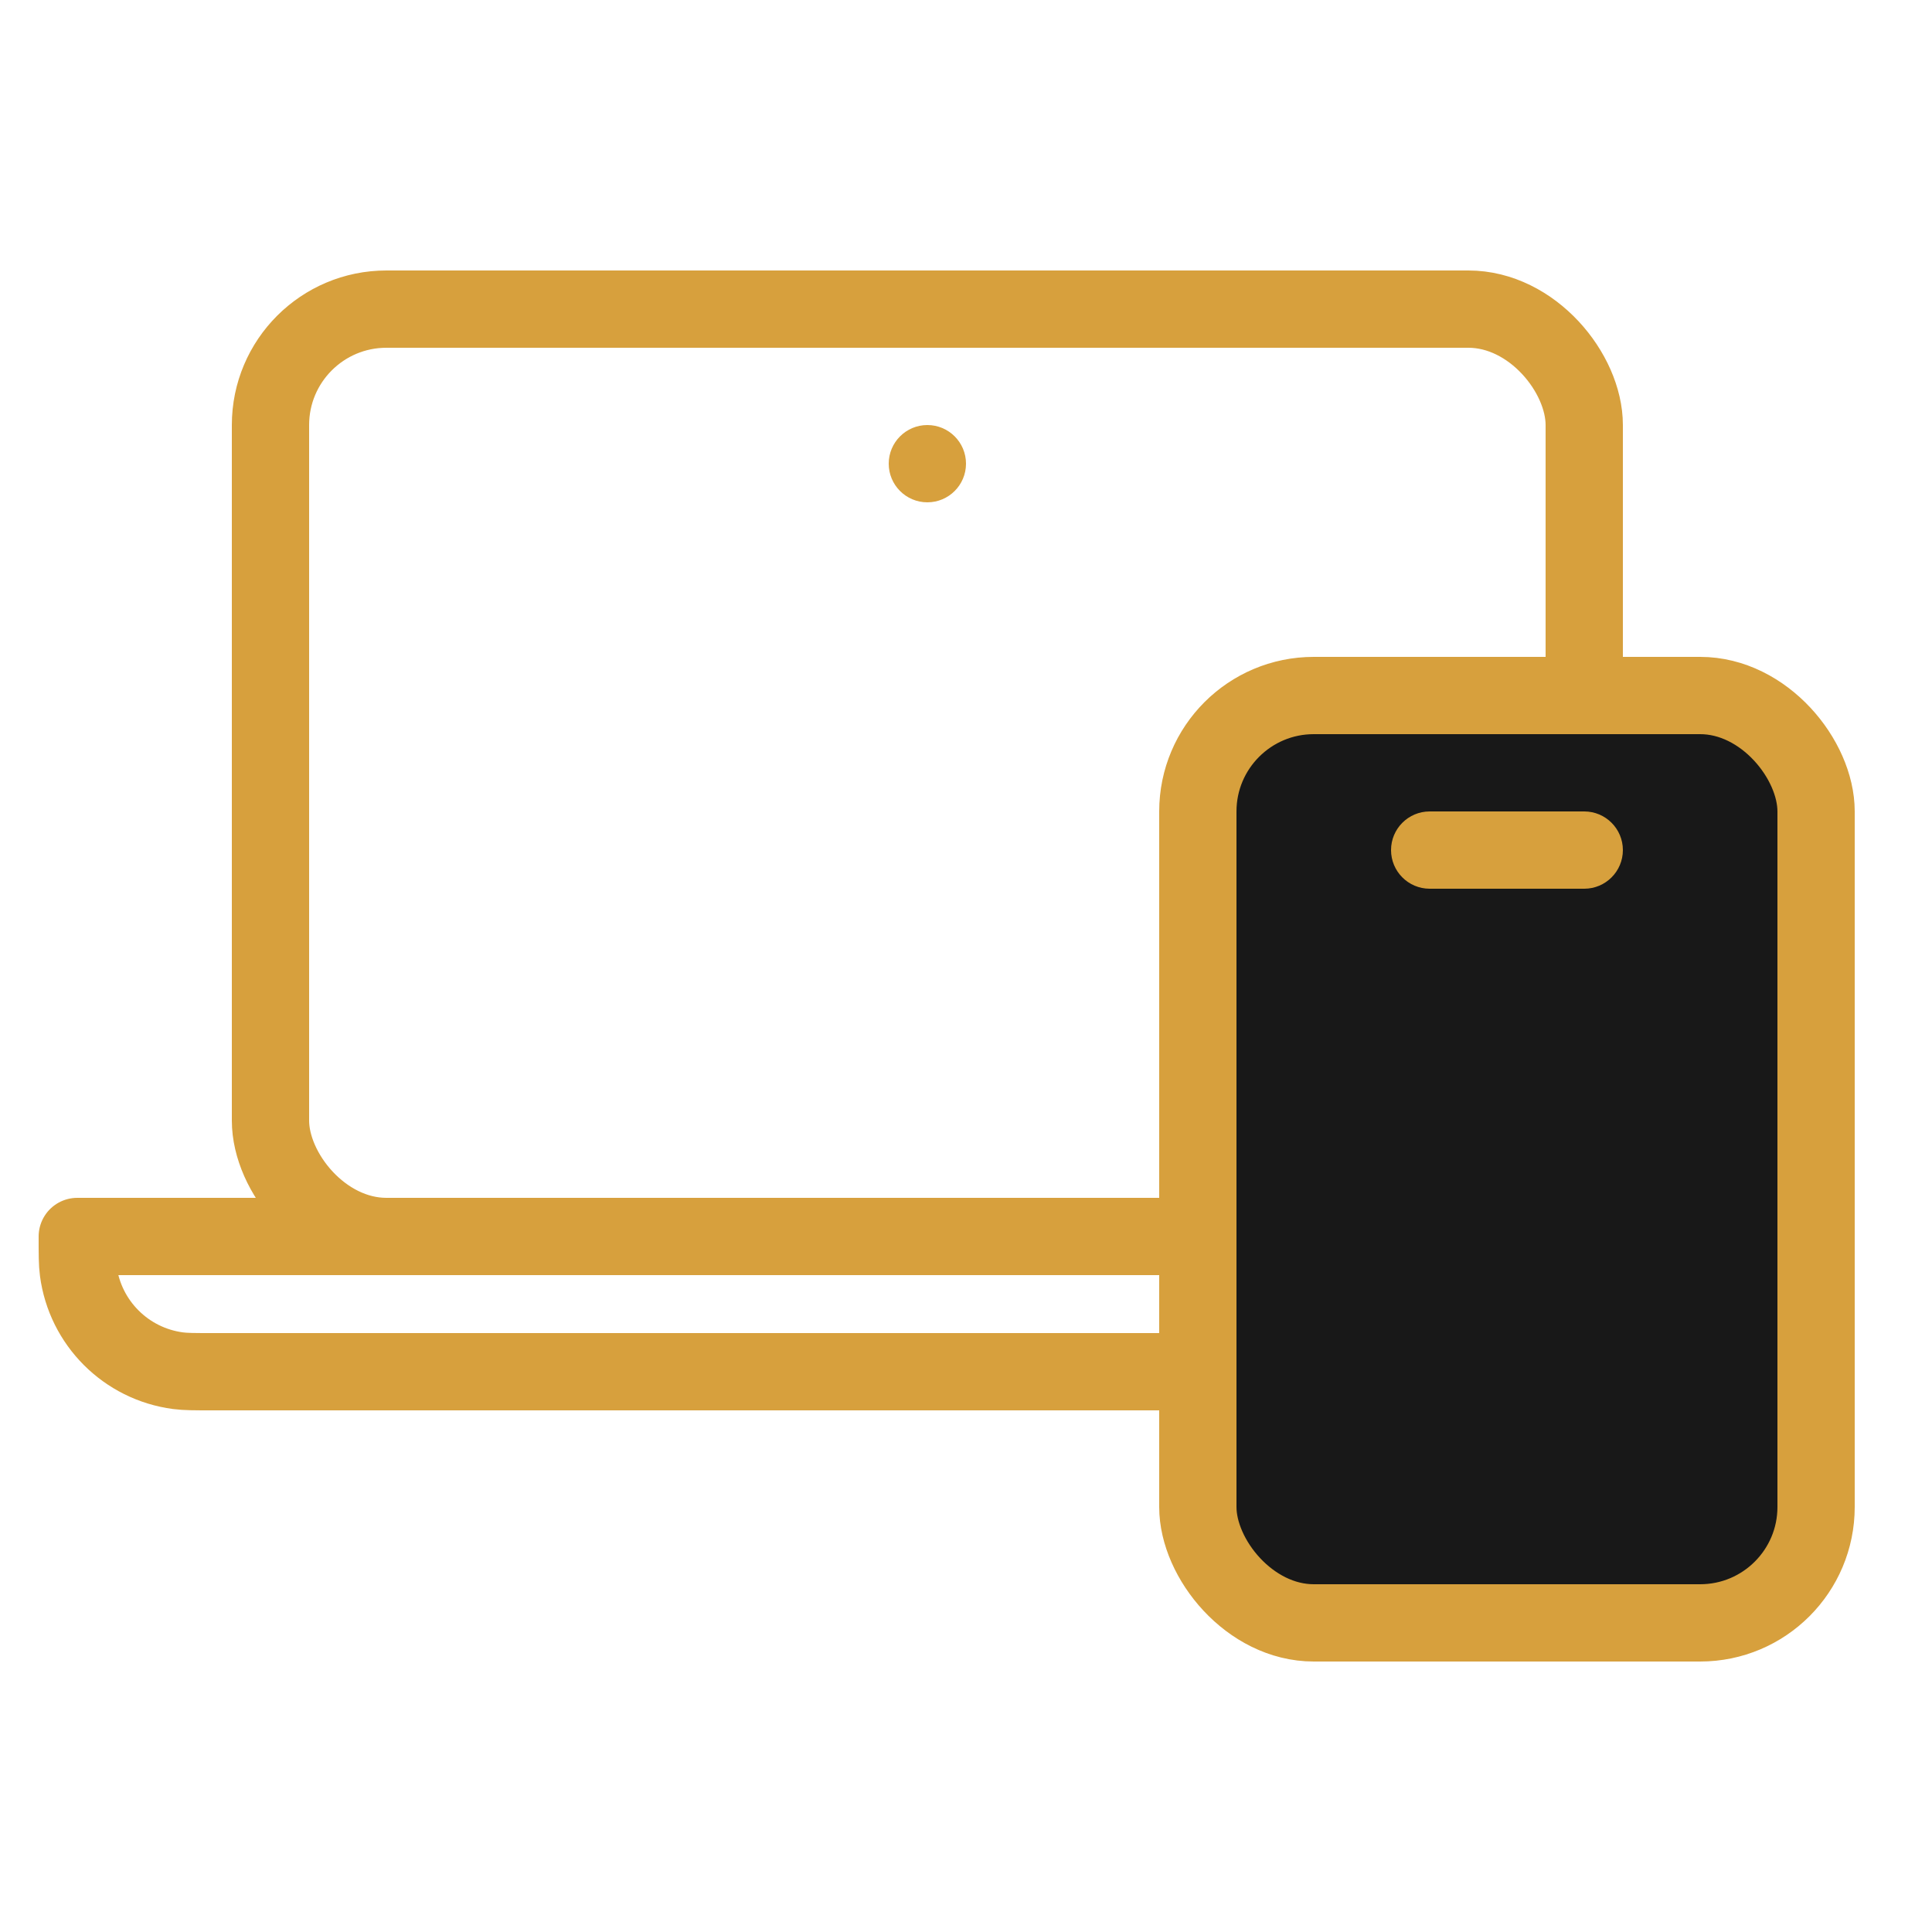 <svg width="50" height="50" viewBox="0 0 50 50" fill="none" xmlns="http://www.w3.org/2000/svg">
<rect x="7" y="8" width="34" height="24" rx="3" stroke="#D7A03D" stroke-width="2"/>
<path d="M2 32H47V32C47 32.464 47 32.697 46.974 32.892C46.797 34.238 45.738 35.297 44.392 35.474C44.197 35.5 43.964 35.5 43.5 35.5H5.5C5.036 35.5 4.803 35.5 4.608 35.474C3.262 35.297 2.203 34.238 2.026 32.892C2 32.697 2 32.464 2 32V32Z" stroke="#D7A03D" stroke-width="2" stroke-linejoin="round"/>
<circle cx="24" cy="12" r="1" fill="#D7A03D"/>
<rect x="31" y="18" width="16" height="24" rx="3" fill="#181818" stroke="#D7A03D" stroke-width="2"/>
<path d="M36 22C36 21.448 36.448 21 37 21H41C41.552 21 42 21.448 42 22C42 22.552 41.552 23 41 23H37C36.448 23 36 22.552 36 22Z" fill="#D7A03D"/>
</svg>
